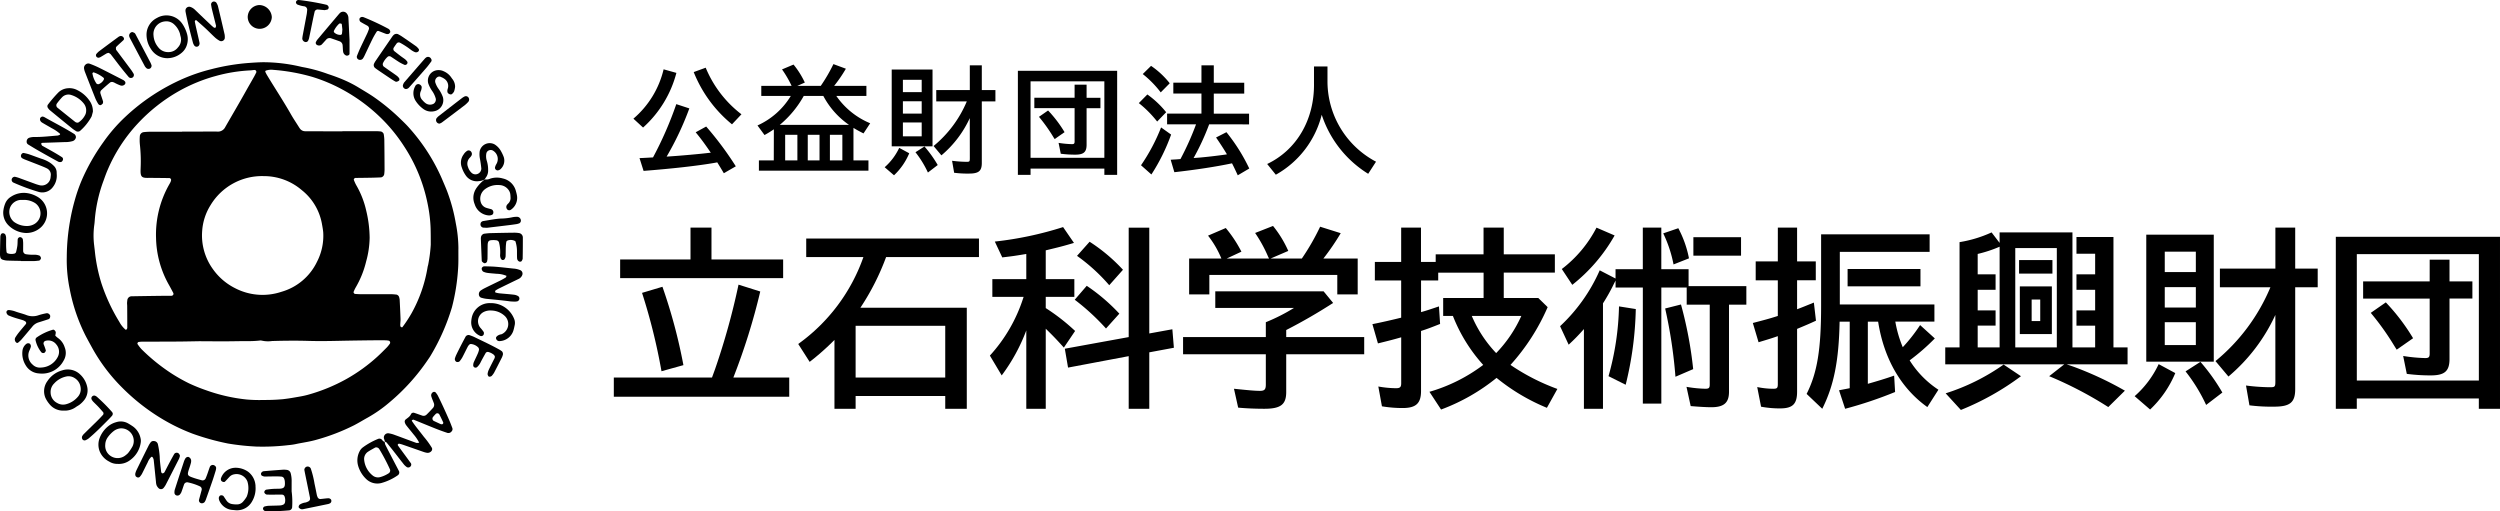 <svg xmlns="http://www.w3.org/2000/svg" width="391.112" height="80" viewBox="0 0 391.112 80"><g transform="translate(-1113.627 355.787)"><g transform="translate(1113.627 -355.787)"><path d="M1130.991-309.138a33.251,33.251,0,0,1,.508-5.607,31.46,31.46,0,0,1,.733-3.23,25.742,25.742,0,0,1,1.083-3.126,32.012,32.012,0,0,1,3.407-6.006,25.325,25.325,0,0,1,3.393-3.918,31.851,31.851,0,0,1,9.095-6.005,27.8,27.8,0,0,1,4.362-1.474,33.507,33.507,0,0,1,5.813-.977c.767-.058,1.53-.107,2.3-.122a25.885,25.885,0,0,1,5.708.651c.188.039.374.093.563.122a23.9,23.9,0,0,1,3.878,1.064c.912.3,1.812.627,2.688,1.017a17.746,17.746,0,0,1,2.044,1.059c.9.552,1.817,1.071,2.681,1.686a32.98,32.98,0,0,1,3.878,3.214c.517.5,1.044,1,1.512,1.545a29.67,29.67,0,0,1,5.034,7.852c.278.664.574,1.322.832,1.995a26.967,26.967,0,0,1,1.351,5,20.566,20.566,0,0,1,.406,3.862c-.016,1.106.031,2.216-.054,3.316a31.755,31.755,0,0,1-.958,5.962,33.08,33.08,0,0,1-3.3,7.5c-.141.251-.313.485-.473.723a32.2,32.2,0,0,1-5.967,6.618,21.19,21.19,0,0,1-3.416,2.4c-.714.394-1.407.823-2.132,1.2a31.912,31.912,0,0,1-5.907,2.276c-.965.281-1.971.425-2.961.618a9.792,9.792,0,0,1-1.419.225,34.326,34.326,0,0,1-5.032.224,37.927,37.927,0,0,1-4.434-.477,38.729,38.729,0,0,1-5.544-1.544,29.621,29.621,0,0,1-4.911-2.4,31.962,31.962,0,0,1-6.2-4.907,27.494,27.494,0,0,1-4.505-5.963c-.369-.673-.743-1.345-1.1-2.028a27.557,27.557,0,0,1-2.5-7.341A22.337,22.337,0,0,1,1130.991-309.138Zm18.039-19.585v-.029h2.885c.865,0,1.732-.025,2.6,0a1.271,1.271,0,0,0,1.277-.723c1.1-1.913,2.225-3.819,3.3-5.748.4-.714.811-1.419,1.212-2.131.118-.209.221-.426.331-.639a.3.3,0,0,0-.263-.4c-.238.019-.476.06-.714.07a24.42,24.42,0,0,0-5.392.884,25.341,25.341,0,0,0-5.716,2.345,26.749,26.749,0,0,0-6.529,5.166,24.918,24.918,0,0,0-4.605,7.1c-.251.571-.46,1.162-.669,1.75a22.875,22.875,0,0,0-1.364,6.015c-.023.336-.046.673-.1,1a12.26,12.26,0,0,0,0,3.162c.03.287.071.573.1.86a25.488,25.488,0,0,0,1.043,5.069,28.528,28.528,0,0,0,2.794,6,4.089,4.089,0,0,0,.974,1.216.137.137,0,0,0,.131-.025.483.483,0,0,0,.132-.245c0-1.153-.005-2.306-.014-3.458,0-.144-.023-.288-.021-.431s.022-.287.039-.431a.677.677,0,0,1,.66-.639q2.451-.044,4.9-.074c.432-.006.865,0,1.3,0,.286,0,.444-.236.322-.47-.224-.425-.447-.851-.685-1.268a15.488,15.488,0,0,1-2-7.29,15.844,15.844,0,0,1,2.081-8.427c.07-.126.144-.25.2-.381a2.023,2.023,0,0,0,.077-.277.312.312,0,0,0-.232-.305c-1.153-.011-2.306-.035-3.458-.028-.874,0-1.09-.18-1.091-1.1,0-.192.017-.384.018-.577a23.768,23.768,0,0,0-.13-3.6,7.443,7.443,0,0,1,0-1.295.7.7,0,0,1,.561-.582,9.194,9.194,0,0,1,1-.067C1145.665-328.727,1147.348-328.724,1149.03-328.724Zm25.086-.068v-.017q2.737,0,5.474,0a5.334,5.334,0,0,1,.571.046.672.672,0,0,1,.408.373,6.66,6.66,0,0,1,.1.856q.032,2.38.038,4.759a6.263,6.263,0,0,1-.058.717.631.631,0,0,1-.488.47q-.791.039-1.583.054c-.816.016-1.631.022-2.448.033-.112,0-.269.21-.23.3a6.585,6.585,0,0,0,.351.787,14.054,14.054,0,0,1,1.58,4.006,18.7,18.7,0,0,1,.543,4.279,14.522,14.522,0,0,1-.547,3.693,15.017,15.017,0,0,1-1.667,4.124,5.246,5.246,0,0,0-.3.652c-.038.087.12.3.224.307.287.016.574.039.86.04,1.586,0,3.173,0,4.759,0,.287,0,.574.034.86.06a.59.59,0,0,1,.412.361,2.36,2.36,0,0,1,.094.419q.079,1.512.139,3.024c.009.239-.025.479-.034.719a1.674,1.674,0,0,0,.007.429c.016.07.124.125.2.171a.135.135,0,0,0,.122-.029,20.313,20.313,0,0,0,1.42-2.16,22.06,22.06,0,0,0,2.508-7.17c.022-.19.1-.373.125-.563a23.264,23.264,0,0,0,.379-3c0-.866,0-1.732-.024-2.6a22.708,22.708,0,0,0-.448-3.716,25.414,25.414,0,0,0-3.743-9.144,25.453,25.453,0,0,0-3.344-4.143,27.006,27.006,0,0,0-6.213-4.647,25.589,25.589,0,0,0-4.772-2.012,29.915,29.915,0,0,0-6.087-1.094,2.571,2.571,0,0,0-1.135.108.16.16,0,0,0-.105.229,5.439,5.439,0,0,0,.265.506c1.241,2.057,2.568,4.062,3.756,6.152.38.667.814,1.3,1.224,1.956a2.481,2.481,0,0,0,.162.238.99.99,0,0,0,.728.41c.144.008.289.008.432.008Zm-12.309,7.006a9.394,9.394,0,0,0-8.314,4.529,8.679,8.679,0,0,0-1.321,4.068,8.99,8.99,0,0,0,1.689,5.964,9.412,9.412,0,0,0,3.451,2.965,9.321,9.321,0,0,0,7.265.572,8.863,8.863,0,0,0,5.559-4.69,8.871,8.871,0,0,0,.977-4.592c-.039-.476-.133-.95-.217-1.422a8.677,8.677,0,0,0-3.128-5.193A9.1,9.1,0,0,0,1161.807-321.785Zm-9.781,25.839v-.014c-1.2.02-2.4.049-3.6.058-1.921.013-3.843.013-5.764.022-.142,0-.283.031-.426.042-.118.009-.244.236-.174.33a6.262,6.262,0,0,0,.611.79,29.309,29.309,0,0,0,4.817,3.879,26.985,26.985,0,0,0,2.632,1.479,27.354,27.354,0,0,0,2.668,1.076,26.9,26.9,0,0,0,6.294,1.442,22.086,22.086,0,0,0,2.727.078,30.079,30.079,0,0,0,3.018-.124c.571-.068,1.141-.15,1.707-.25.708-.124,1.424-.23,2.115-.42a27.344,27.344,0,0,0,6.115-2.5,26.363,26.363,0,0,0,4.781-3.449c.535-.482,1.04-1,1.547-1.509a5.454,5.454,0,0,0,.448-.562.322.322,0,0,0-.172-.463c-.143-.019-.285-.047-.428-.052-.963-.039-6,.047-7.337.077-1.583.035-3.169.06-4.752.013-1.921-.057-3.839-.041-5.759.019a4.347,4.347,0,0,1-1.572-.06,1.055,1.055,0,0,0-.428-.007c-1.195.13-2.4.07-3.593.094C1155.677-295.919,1153.851-295.947,1152.026-295.947Z" transform="translate(-1120.545 349.337)"/><path d="M1213.67-245.988c-.058-.182-.107-.367-.175-.545a.667.667,0,0,1,.72-.827,4.644,4.644,0,0,1,.969.26c1.129.409,2.25.839,3.38,1.245a1.229,1.229,0,0,0,.445-.038,6.922,6.922,0,0,0-.916-1.334c-.356-.454-.734-.891-1.086-1.348a1.385,1.385,0,0,1-.256-.507.472.472,0,0,1,.094-.4c.32-.276.709-.462.889-.9a.427.427,0,0,1,.509-.174c.41.135.815.286,1.224.424a.652.652,0,0,0,.675-.133c.349-.33.673-.686,1-1.039a.736.736,0,0,0,.147-.8c-.134-.359-.3-.71-.4-1.078a.579.579,0,0,1,.281-.615.348.348,0,0,1,.394.031,3.052,3.052,0,0,1,.335.461q.453.9.875,1.819.483,1.047.942,2.1c.172.4.325.8.475,1.2a.516.516,0,0,1-.12.535.614.614,0,0,1-.643.233q-.955-.314-1.891-.687c-1.116-.443-2.224-.907-3.338-1.354a.258.258,0,0,0-.358.135c.567.871,1.262,1.669,1.895,2.514a12.813,12.813,0,0,1,1.267,1.748.489.489,0,0,1-.12.523.757.757,0,0,1-.652.232,2.95,2.95,0,0,1-.557-.143c-1.088-.376-2.175-.76-3.264-1.137a5.17,5.17,0,0,0-.552-.148c-.037-.008-.089.028-.128.052a.16.16,0,0,0-.043.238c.188.278.391.545.589.815.482.658.968,1.315,1.446,1.977a.436.436,0,0,1-.115.518.45.45,0,0,1-.529.072,2.625,2.625,0,0,1-.429-.375c-.569-.714-1.122-1.442-1.685-2.161-.326-.416-.66-.826-.993-1.236a.476.476,0,0,0-.354-.213Zm8.634-2.835,0-.008a.383.383,0,0,0,.129.055c.086,0,.2.013.252-.032a.27.27,0,0,0,.087-.236c-.194-.431-.4-.856-.619-1.275a.362.362,0,0,0-.6-.022,5.492,5.492,0,0,0-.378.422.415.415,0,0,0,.094.614C1221.615-249.14,1221.96-248.984,1222.3-248.823Z" transform="translate(-1153.425 315.146)"/><path d="M1242.538-285.006a4.1,4.1,0,0,0-1.538-.327c-.478-.044-.957-.075-1.433-.138a2.274,2.274,0,0,1-.685-.2.609.609,0,0,1-.221-.337.343.343,0,0,1,.12-.382.432.432,0,0,1,.25-.114c.623.015,1.247.024,1.868.075.909.076,1.814.187,2.722.278a3.376,3.376,0,0,1,1.113.272.6.6,0,0,1,.256.743,1.116,1.116,0,0,1-.577.61q-1.491.72-2.977,1.449a5.435,5.435,0,0,0-.625.354c-.052.034-.06.151-.064.232,0,.032.055.089.1.1a4.075,4.075,0,0,0,.559.112c.764.076,1.531.128,2.294.218a1.662,1.662,0,0,1,.668.234.456.456,0,0,1,.15.515.491.491,0,0,1-.287.284,2.029,2.029,0,0,1-.284.041,6.992,6.992,0,0,1-.863-.032c-1.236-.173-2.479-.269-3.719-.4a4.356,4.356,0,0,1-.7-.147.538.538,0,0,1-.424-.345.707.707,0,0,1,.215-.778,5.26,5.26,0,0,1,.613-.372c.816-.407,1.639-.8,2.455-1.2.3-.149.592-.313.878-.488C1242.458-284.795,1242.482-284.9,1242.538-285.006Z" transform="translate(-1163.286 328.167)"/><path d="M1155.792-238.824a.564.564,0,0,1,0,.143,2.265,2.265,0,0,1-.133.407q-1.04,2.05-2.093,4.095a3.444,3.444,0,0,1-.325.47.528.528,0,0,1-.764.043,1.442,1.442,0,0,1-.326-.459,2.076,2.076,0,0,1-.1-.563c-.119-1.144-.23-2.29-.355-3.433a1.022,1.022,0,0,0-.16-.379.151.151,0,0,0-.248-.037,2.456,2.456,0,0,0-.534.835c-.307.6-.594,1.2-.9,1.8a3.234,3.234,0,0,1-.337.457.379.379,0,0,1-.4.07c-.128-.067-.256-.138-.282-.3a.714.714,0,0,1-.017-.281,2.781,2.781,0,0,1,.187-.54q.947-1.938,1.909-3.867a3.394,3.394,0,0,1,.309-.483.53.53,0,0,1,.5-.206.653.653,0,0,1,.63.49,12.532,12.532,0,0,1,.289,1.986c.018.763.139,1.524.217,2.286.019.185.13.309.239.293a.417.417,0,0,0,.324-.241c.243-.467.481-.937.728-1.4s.5-.928.76-1.384a.47.47,0,0,1,.74-.043A1.3,1.3,0,0,1,1155.792-238.824Z" transform="translate(-1127.653 310.05)"/><path d="M1210.88-241.19a1.412,1.412,0,0,0,.062.411c.271.558.56,1.108.847,1.659.44.847.885,1.692,1.324,2.541a.527.527,0,0,1-.188.634,8.438,8.438,0,0,1-2.579,1.214,2.508,2.508,0,0,1-2.386-.642,4.642,4.642,0,0,1-1.247-2.06,3.063,3.063,0,0,1,.215-2.227,1.7,1.7,0,0,1,.542-.658,10.933,10.933,0,0,1,2.372-1.318.534.534,0,0,1,.636.18.758.758,0,0,0,.455.316Zm-3.226,2.786a3.57,3.57,0,0,0,1.411,2.554,1.316,1.316,0,0,0,1.1.193,4.664,4.664,0,0,0,1.309-.585.511.511,0,0,0,.224-.618,29.947,29.947,0,0,0-1.677-3.182,1,1,0,0,0-.09-.112.566.566,0,0,0-.529-.138c-.375.211-.756.414-1.116.649A1.353,1.353,0,0,0,1207.654-238.4Z" transform="translate(-1150.687 310.298)"/><path d="M1124.591-269.091a3.149,3.149,0,0,0,.4.36,2.812,2.812,0,0,1,1.078,1.484,2.313,2.313,0,0,1-.176,2.075,3.818,3.818,0,0,1-3.843,2,2.585,2.585,0,0,1-2.107-1.31,3.483,3.483,0,0,1-.49-2.2,1.577,1.577,0,0,1,.6-1.106.5.5,0,0,1,.535-.049.519.519,0,0,1,.175.514,4.1,4.1,0,0,1-.2.536,1.853,1.853,0,0,0,.478,2.228,1.586,1.586,0,0,0,1.318.467,3.054,3.054,0,0,0,2.646-1.711,1.735,1.735,0,0,0-.244-1.892,1.565,1.565,0,0,0-1.667-.583.425.425,0,0,0-.322.542,9.706,9.706,0,0,1,.338.944c.025.1-.085.267-.176.364a.418.418,0,0,1-.523-.054,4.61,4.61,0,0,1-.913-1.926.458.458,0,0,1,.155-.374,8.657,8.657,0,0,1,2.576-1.232c.174-.055.464.252.438.459C1124.659-269.409,1124.624-269.269,1124.591-269.091Z" transform="translate(-1115.944 321.594)"/><path d="M1166.664-351.585c-.215-.863-.44-1.746-.656-2.632-.057-.233-.091-.471-.128-.708a.479.479,0,0,1,.3-.443.51.51,0,0,1,.515.142,2.3,2.3,0,0,1,.252.515q.542,2.241,1.055,4.489a2.494,2.494,0,0,1,.024.573.565.565,0,0,1-.763.426,3.867,3.867,0,0,1-.709-.486c-.5-.453-.965-.938-1.458-1.4s-1-.9-1.506-1.342c-.03-.026-.117-.037-.136-.016-.053.057-.128.142-.117.2.068.378.153.752.238,1.127.169.75.351,1.5.506,2.25a.623.623,0,0,1-.11.4.447.447,0,0,1-.729-.034,1.8,1.8,0,0,1-.187-.385c-.424-1.627-.857-3.252-1.17-4.905-.009-.047,0-.1-.009-.144a.586.586,0,0,1,.773-.585,1.908,1.908,0,0,1,.723.455q1.193,1.152,2.4,2.29a6.21,6.21,0,0,0,.54.476.282.282,0,0,0,.261.016C1166.632-351.346,1166.632-351.471,1166.664-351.585Z" transform="translate(-1132.86 355.628)"/><path d="M1122.964-325.467a1.112,1.112,0,0,1,.313.058c1.537.879,3.123,1.67,4.627,2.606a.639.639,0,0,1,.367.571.739.739,0,0,1-.523.61,4.3,4.3,0,0,1-1.278.152c-1.147.043-2.3.08-3.444.118-.119,0-.193.062-.174.18a.652.652,0,0,0,.114.238.326.326,0,0,0,.118.081c.584.326,1.172.647,1.752.981.414.238.823.485,1.222.744a.371.371,0,0,1,.194.36c-.022.183-.172.4-.337.416a.75.75,0,0,1-.407-.05q-1.513-.826-3.01-1.679c-.582-.331-1.155-.681-1.725-1.032a.5.5,0,0,1-.206-.5.6.6,0,0,1,.41-.541,2.7,2.7,0,0,1,.845-.114c1.2.013,2.386-.132,3.577-.224a1.1,1.1,0,0,0,.37-.141.141.141,0,0,0,.015-.134,6.24,6.24,0,0,0-1.3-.881c-.495-.292-1-.567-1.491-.864a.761.761,0,0,1-.293-.3.552.552,0,0,1-.023-.407C1122.721-325.333,1122.875-325.4,1122.964-325.467Z" transform="translate(-1116.392 343.7)"/><path d="M1133.083-329.166c-.03.112-.1.387-.176.661a.771.771,0,0,1-.054.133,8.2,8.2,0,0,1-1.8,2.226.581.581,0,0,1-.547.05,6.16,6.16,0,0,1-.6-.4q-1.79-1.449-3.567-2.915a1.713,1.713,0,0,1-.348-.446.524.524,0,0,1-.012-.275.242.242,0,0,1,.058-.129,19.567,19.567,0,0,1,1.688-1.96,2.4,2.4,0,0,1,1.424-.615,2.633,2.633,0,0,1,1.53.311,4.949,4.949,0,0,1,1.836,1.583A2.831,2.831,0,0,1,1133.083-329.166Zm-1.057-.068a1.7,1.7,0,0,0-.336-1.17,3.975,3.975,0,0,0-1.961-1.364,1.378,1.378,0,0,0-1.457.333,10.475,10.475,0,0,0-.817.985.484.484,0,0,0,.069.646q1.388,1.121,2.785,2.231a.576.576,0,0,0,.26.109.428.428,0,0,0,.269-.029,3.04,3.04,0,0,0,1.09-1.286A1.481,1.481,0,0,0,1132.026-329.234Z" transform="translate(-1118.549 346.642)"/><path d="M1117.99-299.34a4.11,4.11,0,0,1-2.737-1.236,2.769,2.769,0,0,1-.747-2.382,4.392,4.392,0,0,1,.263-.968,2.178,2.178,0,0,1,.909-1.082,3.621,3.621,0,0,1,2.6-.558,4.531,4.531,0,0,1,1.6.594,2.978,2.978,0,0,1,.538,4.7A3.354,3.354,0,0,1,1117.99-299.34Zm-.446-5.169c-.12,0-.264-.009-.406,0a1.907,1.907,0,0,0-1.613,1.233,2.015,2.015,0,0,0,.624,2.195,3.4,3.4,0,0,0,2.292.636,2.288,2.288,0,0,0,.941-.319,1.942,1.942,0,0,0,.087-3.245A3.217,3.217,0,0,0,1117.544-304.509Z" transform="translate(-1113.964 335.789)"/><path d="M1128.156-253.226a2.708,2.708,0,0,1-2.257-1.057,4.27,4.27,0,0,1-.61-.968,2.676,2.676,0,0,1,.331-2.6,4.051,4.051,0,0,1,2.283-1.662,2.787,2.787,0,0,1,2.82.62,3.7,3.7,0,0,1,1.147,2.116,2.464,2.464,0,0,1-.589,2.01,3.916,3.916,0,0,1-.62.6c-.185.15-.41.25-.6.393A2.963,2.963,0,0,1,1128.156-253.226Zm-2.041-2.8a1.856,1.856,0,0,0,1.031,1.611,1.787,1.787,0,0,0,1.385.191,3.606,3.606,0,0,0,1.805-1.116,1.8,1.8,0,0,0,.456-1.6,1.953,1.953,0,0,0-.933-1.383,1.719,1.719,0,0,0-1.234-.251,3.554,3.554,0,0,0-1.964,1.111A1.863,1.863,0,0,0,1126.115-256.031Z" transform="translate(-1118.196 317.463)"/><path d="M1142.243-239.5a2.378,2.378,0,0,1-1.333-.367,3.082,3.082,0,0,1-1.509-1.671,2.911,2.911,0,0,1,.012-1.978,4.321,4.321,0,0,1,1.327-1.855,3.369,3.369,0,0,1,1.272-.654,2.323,2.323,0,0,1,1.814.163,9.372,9.372,0,0,1,.851.535,3.026,3.026,0,0,1,1.14,1.784,1.744,1.744,0,0,1,.035.714,4.079,4.079,0,0,1-1.678,2.75A2.857,2.857,0,0,1,1142.243-239.5Zm-1.946-2.949a1.9,1.9,0,0,0,.341,1.22,1.966,1.966,0,0,0,2.916.318,1.854,1.854,0,0,0,.409-.4,7.535,7.535,0,0,0,.622-.96,1.971,1.971,0,0,0-1.841-2.79,2.077,2.077,0,0,0-1.064.382,4.6,4.6,0,0,0-.992,1.026A2.085,2.085,0,0,0,1140.3-242.449Z" transform="translate(-1123.835 312.073)"/><path d="M1151.749-348.93a2.932,2.932,0,0,1,1.491-2.384c.082-.049.169-.089.251-.137a2.989,2.989,0,0,1,3.816.924,5.362,5.362,0,0,1,.821,1.812,2.952,2.952,0,0,1-.068,1.555,2.56,2.56,0,0,1-.879,1.278,3.427,3.427,0,0,1-2.251.788,3.013,3.013,0,0,1-2.5-1.453A4.024,4.024,0,0,1,1151.749-348.93Zm3.43,2.886a1.833,1.833,0,0,0,1.482-.732,1.773,1.773,0,0,0,.416-1.726c-.06-.18-.074-.377-.142-.553a3.19,3.19,0,0,0-.847-1.307,1.768,1.768,0,0,0-1.447-.486,1.976,1.976,0,0,0-1.8,2.191,3.17,3.17,0,0,0,.723,1.835A1.92,1.92,0,0,0,1155.179-346.045Z" transform="translate(-1128.824 354.196)"/><path d="M1237.323-312.919a2.167,2.167,0,0,1-.953.3,2.111,2.111,0,0,1-2.116-.95,4.523,4.523,0,0,1-.568-1.159,2.142,2.142,0,0,1,.269-2.053,1.728,1.728,0,0,1,.6-.6.479.479,0,0,1,.61.21.545.545,0,0,1,.032.547,1.688,1.688,0,0,1-.261.34,1.325,1.325,0,0,0-.286,1.467,2.016,2.016,0,0,0,.512.859.891.891,0,0,0,.927.236.919.919,0,0,0,.641-.865c-.053-.525-.127-1.049-.224-1.567a3.539,3.539,0,0,1-.03-1.146,1.6,1.6,0,0,1,2.359-1.047,2.939,2.939,0,0,1,.9.918,6.522,6.522,0,0,1,.5,1.037,1.8,1.8,0,0,1-.562,1.952.775.775,0,0,1-.256.123.4.4,0,0,1-.4-.078.386.386,0,0,1-.143-.384,1.749,1.749,0,0,1,.217-.519,1.521,1.521,0,0,0-.462-2.04.7.7,0,0,0-.683-.1.654.654,0,0,0-.438.527,2.366,2.366,0,0,0,.086,1.139,4.751,4.751,0,0,1,.2,1.422,1.823,1.823,0,0,1-.382,1.21,2,2,0,0,0-.142.25Z" transform="translate(-1161.429 340.953)"/><path d="M1244.121-293.913a1.4,1.4,0,0,0-1.239-.1.309.309,0,0,0-.181.209,7.331,7.331,0,0,0-.081.858c-.017.48-.006.961-.031,1.441a1.117,1.117,0,0,1-.151.391.353.353,0,0,1-.373.132.539.539,0,0,1-.2-.17,1.248,1.248,0,0,1-.126-.7,6.024,6.024,0,0,0-.177-1.858.488.488,0,0,0-.407-.347c-.143-.013-.286-.034-.43-.033-.752,0-.933.083-.945.9-.01.673-.009,1.346-.022,2.019a2.752,2.752,0,0,1-.066.422.408.408,0,0,1-.45.272,1.14,1.14,0,0,1-.328-.248.2.2,0,0,1-.055-.131q-.074-1.727-.141-3.455a1.924,1.924,0,0,1,.027-.287.674.674,0,0,1,.477-.488c.333-.04.667-.084,1-.092q1.873-.048,3.745-.07a4.844,4.844,0,0,1,.715.057.708.708,0,0,1,.607.7q.005,1.658-.027,3.316a.9.9,0,0,1-.177.378c-.055.094-.289.11-.384.052a.582.582,0,0,1-.31-.456c-.025-.335-.017-.672-.021-1.008A5.089,5.089,0,0,0,1244.121-293.913Z" transform="translate(-1163.492 331.651)"/><path d="M1238.211-265.306a1.11,1.11,0,0,0-.161-.232,2.253,2.253,0,0,0-.892-.446.4.4,0,0,0-.376.155c-.257.459-.516.917-.758,1.384a2.484,2.484,0,0,1-.574.817.373.373,0,0,1-.4.075.354.354,0,0,1-.224-.331,1.5,1.5,0,0,1,.063-.42c.189-.44.407-.868.6-1.307a3.1,3.1,0,0,0,.235-.672.505.505,0,0,0-.109-.4,1.861,1.861,0,0,0-1.144-.542.365.365,0,0,0-.256.1,1.322,1.322,0,0,0-.255.343c-.286.554-.554,1.118-.847,1.669a4.753,4.753,0,0,1-.408.588.5.5,0,0,1-.533.079.506.506,0,0,1-.217-.492,4.161,4.161,0,0,1,.194-.536c.228-.476.465-.947.705-1.417s.488-.935.737-1.4a.552.552,0,0,1,.715-.3c.225.085.454.161.669.266,1.336.651,2.688,1.272,3.983,2,.125.07.241.156.359.239a.623.623,0,0,1,.153.529,2.727,2.727,0,0,1-.139.407c-.41.814-.823,1.627-1.247,2.434a3.161,3.161,0,0,1-.343.459c-.1.129-.437.2-.511.1a.639.639,0,0,1-.155-.383,2.244,2.244,0,0,1,.2-.682c.288-.607.6-1.2.9-1.8A.9.9,0,0,0,1238.211-265.306Z" transform="translate(-1160.794 321.042)"/><path d="M1227.694-334.927a3.668,3.668,0,0,1-.152.7,1.214,1.214,0,0,1-.359.432c-.189.156-.639-.072-.684-.319a1.092,1.092,0,0,1,.058-.561,1.343,1.343,0,0,0-.54-1.515,2.172,2.172,0,0,0-.5-.268.55.55,0,0,0-.666.063.751.751,0,0,0-.254.775,3.609,3.609,0,0,0,.517,1.02,5.254,5.254,0,0,1,.668,1.268,1.761,1.761,0,0,1-1.432,2.23,2.079,2.079,0,0,1-1.632-.375,4.682,4.682,0,0,1-1.183-1.24,2.23,2.23,0,0,1-.075-2.322.534.534,0,0,1,.443-.324c.272-.017.6.267.565.524a1.8,1.8,0,0,1-.125.551,1.262,1.262,0,0,0,.26,1.459,2.816,2.816,0,0,0,.524.488,1.17,1.17,0,0,0,1.227.04.8.8,0,0,0,.327-.749,3.817,3.817,0,0,0-.53-1.173,4.9,4.9,0,0,1-.661-1.269,1.647,1.647,0,0,1,1.03-1.962,1.843,1.843,0,0,1,1.4.089,2.734,2.734,0,0,1,1.2,1,2.752,2.752,0,0,0,.17.232A1.937,1.937,0,0,1,1227.694-334.927Z" transform="translate(-1156.497 348.519)"/><path d="M1213.213-343.474a.412.412,0,0,0-.135.048,3.072,3.072,0,0,0-.773,1.026.5.5,0,0,0,.105.529c.349.253.7.5,1.056.746s.711.49,1.057.747a2.15,2.15,0,0,1,.29.316c.07.079.091.334,0,.4a.959.959,0,0,1-.373.176.428.428,0,0,1-.272-.072c-.248-.144-.492-.3-.732-.458q-.957-.64-1.908-1.289-.237-.162-.465-.339a.576.576,0,0,1-.167-.649,3.575,3.575,0,0,1,.205-.379q1.339-1.963,2.686-3.92a2.441,2.441,0,0,1,.191-.215.661.661,0,0,1,.667-.129c.21.115.422.23.619.365.754.513,1.506,1.028,2.25,1.556a2.549,2.549,0,0,1,.388.415.317.317,0,0,1-.076.384.515.515,0,0,1-.538.09,2.891,2.891,0,0,1-.618-.357,12.351,12.351,0,0,0-1.688-1.1.42.42,0,0,0-.52.085q-.255.344-.486.7a.432.432,0,0,0,.1.521c.339.268.677.535,1.021.795.23.174.474.328.7.506a2.369,2.369,0,0,1,.287.316.325.325,0,0,1-.02.394.384.384,0,0,1-.378.144,7.9,7.9,0,0,1-.765-.383c-.489-.3-.961-.636-1.447-.945A.7.7,0,0,0,1213.213-343.474Z" transform="translate(-1152.389 352.274)"/><path d="M1161.625-236.3a1.343,1.343,0,0,1-.034.3c-.072.278-.158.553-.251.825-.392,1.153-.332,1.183.728,1.548.408.14.827.248,1.243.363a.514.514,0,0,0,.583-.307c.094-.22.18-.443.261-.667.129-.361.242-.729.378-1.087a.5.5,0,0,1,.829-.194.4.4,0,0,1,.168.372,1.86,1.86,0,0,1-.082.419c-.155.5-.309,1.01-.481,1.509q-.491,1.429-1,2.851a1.8,1.8,0,0,1-.243.51.614.614,0,0,1-.366.187.457.457,0,0,1-.508-.533c.133-.51.278-1.017.412-1.527a.5.5,0,0,0-.278-.592,8.643,8.643,0,0,0-1.91-.626.514.514,0,0,0-.562.343c-.145.407-.275.82-.429,1.223a1.626,1.626,0,0,1-.237.356.524.524,0,0,1-.524.127.452.452,0,0,1-.312-.433,1.734,1.734,0,0,1,.04-.428q.726-2.261,1.47-4.517a3.21,3.21,0,0,1,.187-.388.509.509,0,0,1,.469-.262A.647.647,0,0,1,1161.625-236.3Z" transform="translate(-1131.719 308.407)"/><path d="M1186.315-230.21a12.6,12.6,0,0,1,.082,2.489.531.531,0,0,1-.448.486,33.53,33.53,0,0,1-3.595.152.883.883,0,0,1-.274-.074.442.442,0,0,1-.244-.331.4.4,0,0,1,.212-.339,3.661,3.661,0,0,1,.558-.112c.624-.029,1.248-.029,1.872-.061a1.4,1.4,0,0,0,.551-.138.527.527,0,0,0,.245-.318,1.721,1.721,0,0,0-.078-.991.447.447,0,0,0-.318-.242c-.476-.025-.954,0-1.432,0-.335,0-.669,0-1-.007a.537.537,0,0,1-.41-.358.451.451,0,0,1,.314-.419c.332-.044.664-.091,1-.115s.67-.02,1.005-.029c.793-.023.963-.248.9-1.1a1.47,1.47,0,0,0-.089-.417.515.515,0,0,0-.4-.373,9.426,9.426,0,0,0-1-.038c-.576,0-1.151.025-1.726.017a1.158,1.158,0,0,1-.4-.143.37.37,0,0,1-.1-.378.59.59,0,0,1,.169-.212.559.559,0,0,1,.263-.1c1-.084,2.009-.164,3.014-.235a3.412,3.412,0,0,1,.574.031.715.715,0,0,1,.61.528,4.653,4.653,0,0,1,.148,1.284C1186.319-231.174,1186.315-230.6,1186.315-230.21Z" transform="translate(-1140.692 307.075)"/><path d="M1239.326-276.931a3.893,3.893,0,0,1,3.639,2.551,1.623,1.623,0,0,1,.064.85c-.051.234-.094.471-.161.7a2.359,2.359,0,0,1-2.285,1.844.78.78,0,0,1-.139-.028.522.522,0,0,1-.346-.414c-.027-.171.092-.262.191-.363a1.352,1.352,0,0,1,.656-.265,1.737,1.737,0,0,0,.535-2.854,3.185,3.185,0,0,0-2.081-.863,2.347,2.347,0,0,0-1.253.241,1.617,1.617,0,0,0-.5,2.454,5.836,5.836,0,0,1,.531.674.592.592,0,0,1-.02.411.423.423,0,0,1-.481.209,2.277,2.277,0,0,1-1.444-2.4,4.061,4.061,0,0,1,.061-.428,2.857,2.857,0,0,1,2.746-2.32C1239.134-276.935,1239.23-276.931,1239.326-276.931Z" transform="translate(-1162.498 324.352)"/><path d="M1238.567-309.306a1.358,1.358,0,0,0,.839-.112,3.345,3.345,0,0,1,1.986-.026,2.7,2.7,0,0,1,2.049,2.013,5.719,5.719,0,0,1,.138.559,2.237,2.237,0,0,1-.887,2.284.474.474,0,0,1-.532.058.56.56,0,0,1-.138-.762,1.219,1.219,0,0,1,.187-.217,1.179,1.179,0,0,0,.375-1.042,3.052,3.052,0,0,0-.054-.571,1.549,1.549,0,0,0-.237-.514,1.822,1.822,0,0,0-1.469-.779,3.253,3.253,0,0,0-2.286.69,1.85,1.85,0,0,0-.572,2.08,1.316,1.316,0,0,0,.8.782c.271.094.554.153.829.234a.518.518,0,0,1,.3.585.372.372,0,0,1-.26.309,1.076,1.076,0,0,1-.422.072,2.481,2.481,0,0,1-2.231-1.76,2.584,2.584,0,0,1-.022-1.964,2.78,2.78,0,0,1,.344-.626,5.7,5.7,0,0,1,1.309-1.321Z" transform="translate(-1162.72 337.367)"/><path d="M1176.287-231.248a3.993,3.993,0,0,1-.566,2.47,2.662,2.662,0,0,1-2.392,1.329c-.191,0-.381-.032-.573-.043a2.437,2.437,0,0,1-2.067-1.345,1.159,1.159,0,0,1-.141-.546.568.568,0,0,1,.191-.358.508.508,0,0,1,.535.064c.163.233.313.476.477.709a1.284,1.284,0,0,0,.819.539,3.829,3.829,0,0,0,.854.063,1.206,1.206,0,0,0,.894-.4,5.128,5.128,0,0,0,.593-.8,3.529,3.529,0,0,0,.116-2.38,1.83,1.83,0,0,0-2.1-1.12,1.315,1.315,0,0,0-.735.419c-.229.241-.446.493-.683.725-.138.136-.532,0-.6-.2a.546.546,0,0,1-.035-.275,2.408,2.408,0,0,1,2.243-1.7,3.427,3.427,0,0,1,2.026.627,2.948,2.948,0,0,1,1.141,2.079C1176.306-231.253,1176.287-231.107,1176.287-231.248Z" transform="translate(-1136.319 307.276)"/><path d="M1201.05-348.349c0,.85.006,1.521,0,2.192,0,.211-.351.363-.56.26a.765.765,0,0,1-.434-.542c-.061-.327-.045-.667-.083-1a.721.721,0,0,0-.467-.666c-.452-.161-.9-.322-1.358-.476a.692.692,0,0,0-.772.239c-.227.247-.446.5-.68.742a.644.644,0,0,1-.8.02.364.364,0,0,1-.119-.381,2.261,2.261,0,0,1,.212-.374q1.711-2.039,3.433-4.071a2.1,2.1,0,0,1,.21-.2.722.722,0,0,1,.917.066,1.147,1.147,0,0,1,.328.775C1200.938-350.564,1201-349.366,1201.05-348.349Zm-1.12-1.627c-.028-.251-.055-.485-.078-.719-.011-.112-.062-.188-.165-.195-.087-.006-.21-.02-.259.028a3.658,3.658,0,0,0-.827,1.132.278.278,0,0,0,.064.249,1.379,1.379,0,0,0,1.024.366.265.265,0,0,0,.176-.177C1199.9-349.523,1199.911-349.758,1199.931-349.976Z" transform="translate(-1146.368 354.571)"/><path d="M1123.718-312.576a2.86,2.86,0,0,1-.613,1.927,2.041,2.041,0,0,1-2.165.77,31.479,31.479,0,0,1-4.033-1.488.471.471,0,0,1-.127-.729.511.511,0,0,1,.367-.169,4.778,4.778,0,0,1,.823.245c.81.292,1.615.593,2.424.887.179.065.364.119.548.169a1.383,1.383,0,0,0,1.8-1.156c.017-.094.02-.191.03-.286a1.089,1.089,0,0,0-.626-1.182c-.3-.151-.61-.273-.921-.4-.845-.334-1.693-.658-2.539-.991a4.035,4.035,0,0,1-.383-.189.427.427,0,0,1-.168-.5c.058-.193.261-.351.419-.315a7.983,7.983,0,0,1,.833.207c.678.232,1.344.5,2.025.724a5.3,5.3,0,0,1,1.291.616,3.824,3.824,0,0,1,.544.458,1.448,1.448,0,0,1,.455,1.023C1123.7-312.8,1123.714-312.661,1123.718-312.576Z" transform="translate(-1114.836 339.918)"/><path d="M1138.436-333.022a1.6,1.6,0,0,1-.289.251.327.327,0,0,1-.261-.028.529.529,0,0,1-.2-.2,6.518,6.518,0,0,1-.4-.763q-.825-2.065-1.627-4.138a2.6,2.6,0,0,1-.156-.547.691.691,0,0,1,.221-.648.629.629,0,0,1,.666-.14,15.432,15.432,0,0,1,1.448.617c1.284.639,2.557,1.3,3.833,1.954a1.4,1.4,0,0,1,.214.185.361.361,0,0,1-.043.506.642.642,0,0,1-.667.127,7.507,7.507,0,0,1-.785-.349,1.675,1.675,0,0,0-.39-.175.574.574,0,0,0-.408.054c-.48.391-.945.8-1.4,1.221a.509.509,0,0,0-.119.534c.123.411.273.814.4,1.226A.906.906,0,0,1,1138.436-333.022Zm.182-3.87c-.016-.044-.019-.1-.049-.13a4.794,4.794,0,0,0-1.576-.867c-.044-.015-.195.105-.189.147a3.923,3.923,0,0,0,.607,1.559.235.235,0,0,0,.1.1.451.451,0,0,0,.25.05,1.458,1.458,0,0,0,.826-.723A.5.5,0,0,0,1138.618-336.892Z" transform="translate(-1122.348 349.207)"/><path d="M1116.879-290.78c-.718-.016-1.436-.022-2.153-.054a2.617,2.617,0,0,1-.7-.14.527.527,0,0,1-.355-.415,2.118,2.118,0,0,1-.047-.426q.021-1.364.057-2.727a.854.854,0,0,1,.052-.281c.051-.13.112-.251.281-.278a.444.444,0,0,1,.469.241,1.641,1.641,0,0,1,.1.41c.011.431-.007.861,0,1.292.007.334.03.668.07,1a.3.3,0,0,0,.182.2,1.9,1.9,0,0,0,.992.047.383.383,0,0,0,.316-.26,9.367,9.367,0,0,0,.2-.978c.04-.331.032-.668.052-1a.409.409,0,0,1,.382-.351.5.5,0,0,1,.42.33,5.491,5.491,0,0,1,.053.568c.006.43-.01.861,0,1.29a.526.526,0,0,0,.438.489,7.534,7.534,0,0,0,1.429.079,2.1,2.1,0,0,1,.692.142c.1.042.178.211.223.337s-.155.425-.292.44c-.284.029-.569.069-.854.073-.67.01-1.339,0-2.009,0Z" transform="translate(-1113.627 331.596)"/><path d="M1193.093-229.257a1.362,1.362,0,0,0,0-.27c-.179-.894-.363-1.786-.545-2.679-.115-.562-.233-1.123-.339-1.687a.546.546,0,0,1,.414-.519.55.55,0,0,1,.59.3,14.781,14.781,0,0,1,.588,2.368c.136.608.248,1.221.375,1.832a2.1,2.1,0,0,0,.1.268.474.474,0,0,0,.434.312c.428-.04.854-.105,1.283-.125a.575.575,0,0,1,.367.174.429.429,0,0,1-.132.616,1.676,1.676,0,0,1-.264.107q-1.97.412-3.942.812a.606.606,0,0,1-.542-.118c-.069-.063-.176-.152-.168-.217a.608.608,0,0,1,.161-.369,2.175,2.175,0,0,1,.935-.341,2.021,2.021,0,0,0,.518-.224C1193-229.057,1193.033-229.166,1193.093-229.257Z" transform="translate(-1144.596 307.405)"/><path d="M1181.842-352.586a1.916,1.916,0,0,1-1.977,1.831,1.874,1.874,0,0,1-1.794-1.851,1.9,1.9,0,0,1,1.807-1.868A2,2,0,0,1,1181.842-352.586Z" transform="translate(-1139.317 355.263)"/><path d="M1211.682-348.994c-.058.067-.127.209-.237.254a.643.643,0,0,1-.421.006c-.408-.14-.8-.319-1.209-.461a.288.288,0,0,0-.251.106,12.654,12.654,0,0,0-.644,1.114c-.445.9-.867,1.818-1.3,2.727a3.649,3.649,0,0,1-.218.369.557.557,0,0,1-.641.18.475.475,0,0,1-.292-.579c.159-.4.32-.8.5-1.193.364-.784.746-1.56,1.114-2.342.1-.217.18-.445.263-.67a.482.482,0,0,0-.2-.5c-.206-.121-.42-.229-.628-.346-.167-.094-.332-.189-.494-.29a.516.516,0,0,1-.145-.52.466.466,0,0,1,.473-.241,1.3,1.3,0,0,1,.141.028,39.384,39.384,0,0,1,3.911,1.829A.572.572,0,0,1,1211.682-348.994Z" transform="translate(-1150.628 354.034)"/><path d="M1116.968-269.982a.461.461,0,0,1-.125-.057.63.63,0,0,1-.162-.776,7.79,7.79,0,0,1,.574-.819c.358-.448.737-.88,1.1-1.322a.3.3,0,0,0-.076-.377,2.269,2.269,0,0,0-.377-.2c-.409-.132-.828-.237-1.238-.37a10.367,10.367,0,0,1-1.073-.4.709.709,0,0,1-.256-.328.341.341,0,0,1,.063-.394.359.359,0,0,1,.249-.105,3.8,3.8,0,0,1,1.114.248c.54.194,1.105.32,1.639.527a2.709,2.709,0,0,0,1.96.024,10.566,10.566,0,0,1,1.25-.305.559.559,0,0,1,.537.394.674.674,0,0,1-.08.4.406.406,0,0,1-.229.161c-.5.166-1,.321-1.5.479a1.98,1.98,0,0,0-.948.62c-.585.7-1.166,1.4-1.76,2.088a4.8,4.8,0,0,1-.525.48C1117.073-269.991,1117.014-269.993,1116.968-269.982Z" transform="translate(-1114.294 323.634)"/><path d="M1195.111-354.2c-.443-.043-.776-.078-1.11-.105a.517.517,0,0,0-.448.3q-.146.629-.278,1.262c-.2.984-.4,1.971-.61,2.955a2.111,2.111,0,0,1-.153.393.429.429,0,0,1-.5.164.581.581,0,0,1-.4-.541c.015-.142.03-.284.056-.425.211-1.129.427-2.256.636-3.386.034-.188.046-.38.064-.571a.542.542,0,0,0-.433-.642,4.421,4.421,0,0,1-1.109-.289.449.449,0,0,1-.21-.348.41.41,0,0,1,.375-.356c.19.014.38.033.568.058,1.282.171,2.555.391,3.814.686a.5.5,0,0,1,.367.4.373.373,0,0,1-.18.35C1195.377-354.254,1195.192-354.218,1195.111-354.2Z" transform="translate(-1144.319 355.787)"/><path d="M1140.565-343.793a1.34,1.34,0,0,0-.3.085c-.331.191-.654.4-.984.588a1.4,1.4,0,0,1-.268.091.434.434,0,0,1-.361-.183.378.378,0,0,1,0-.4,3.3,3.3,0,0,1,.4-.407q1.548-1.162,3.109-2.306a1.149,1.149,0,0,1,.26-.106.522.522,0,0,1,.55.358.353.353,0,0,1-.051.265c-.378.363-.78.7-1.147,1.074-.075.076-.058.266-.041.4.01.085.094.163.15.239.743,1,1.49,1.99,2.229,2.989.141.191.262.4.385.6a.491.491,0,0,1-.109.523.5.5,0,0,1-.648,0c-.459-.549-.915-1.1-1.357-1.665-.5-.639-.982-1.294-1.485-1.931A1.171,1.171,0,0,0,1140.565-343.793Z" transform="translate(-1123.582 352.063)"/><path d="M1139.772-250.03a.794.794,0,0,1-.091.264c-.185.218-.383.426-.585.63-1.011,1.02-2.018,2.046-3.122,2.969a2.281,2.281,0,0,1-.493.277.406.406,0,0,1-.486-.194.582.582,0,0,1-.034-.4,1.532,1.532,0,0,1,.342-.452c.714-.708,1.439-1.405,2.154-2.113.272-.269.529-.552.79-.831a.366.366,0,0,0,.014-.4c-.252-.286-.5-.577-.761-.855s-.547-.537-.811-.814a1.507,1.507,0,0,1-.241-.352.4.4,0,0,1,.05-.4.438.438,0,0,1,.505-.16,1.485,1.485,0,0,1,.248.14,27.345,27.345,0,0,1,2.431,2.438A.765.765,0,0,1,1139.772-250.03Z" transform="translate(-1122.122 314.771)"/><path d="M1227.607-326.474a1.3,1.3,0,0,1-.169-.026.558.558,0,0,1-.31-.8,2.392,2.392,0,0,1,.292-.311q1.858-1.448,3.724-2.884a3.14,3.14,0,0,1,.363-.221.491.491,0,0,1,.626.158.557.557,0,0,1-.02.663,4.9,4.9,0,0,1-.511.495q-1.815,1.387-3.644,2.755A1.989,1.989,0,0,1,1227.607-326.474Z" transform="translate(-1158.841 345.816)"/><path d="M1239.637-297.664c-.193-.009-.382-.015-.571-.026a.51.51,0,0,1-.429-.623.414.414,0,0,1,.236-.334c.044-.017.082-.057.126-.063.939-.139,1.871-.347,2.821-.4a9.021,9.021,0,0,0,1.839-.212,3.424,3.424,0,0,1,.71-.06.6.6,0,0,1,.575.528.481.481,0,0,1-.228.481,2.453,2.453,0,0,1-.405.124c-.423.067-.848.124-1.273.176C1241.905-297.933,1240.771-297.8,1239.637-297.664Z" transform="translate(-1163.458 333.301)"/><path d="M1218.9-335.956a.528.528,0,0,1-.469-.595,1.962,1.962,0,0,1,.1-.269,1.163,1.163,0,0,1,.159-.239q1.6-1.851,3.212-3.7a1.322,1.322,0,0,1,.109-.093.529.529,0,0,1,.841.186.36.36,0,0,1,.011.408c-.23.307-.451.621-.7.91q-1.369,1.578-2.758,3.138A.694.694,0,0,1,1218.9-335.956Z" transform="translate(-1155.4 349.887)"/><path d="M1147.713-347.453a1.827,1.827,0,0,1,.332.136.562.562,0,0,1,.179.218q1.175,2.223,2.343,4.449a3.68,3.68,0,0,1,.159.4.5.5,0,0,1-.216.492.512.512,0,0,1-.541-.009,1.568,1.568,0,0,1-.284-.318q-1.186-2.217-2.355-4.443a1.877,1.877,0,0,1-.1-.27A.57.57,0,0,1,1147.713-347.453Z" transform="translate(-1127.018 352.465)"/></g><g transform="translate(1209.656 -345.753)"><g transform="translate(3.064)"><path d="M1278.413-330.2a14.535,14.535,0,0,0,4.726-7.721l2,.559a17.378,17.378,0,0,1-5.214,8.551Zm.956,6.17c.9-.036,1.1-.054,2.111-.108a56.782,56.782,0,0,0,3.644-8.335l2.039.668a46.794,46.794,0,0,1-3.553,7.541l.271-.018.252-.018c1.713-.108,4.925-.4,6.025-.541l.361-.036c-.884-1.3-1.515-2.165-2.363-3.193l1.642-.9a51.2,51.2,0,0,1,4.636,6.224l-1.876,1.082c-.325-.559-.631-1.064-1.028-1.7l-.487.09c-2.741.47-6.638.9-11.04,1.245Zm14.468-5.286a20.187,20.187,0,0,1-5.989-8.172l1.876-.686a17.652,17.652,0,0,0,5.591,7.288Z" transform="translate(-1278.413 338.731)"/><path d="M1313.255-328.91a15.284,15.284,0,0,1-1.462.9l-1.1-1.5a11.7,11.7,0,0,0,5.213-4.618h-4.618v-1.57h4.744a16.429,16.429,0,0,0-1.5-2.579l1.8-.758a13.22,13.22,0,0,1,1.767,2.814l-1.19.523h3.68a25.623,25.623,0,0,0,1.984-3.409l1.948.722a22.1,22.1,0,0,1-1.84,2.687h5.051v1.57h-4.708a12.04,12.04,0,0,0,5.3,4.276l-1.046,1.588c-.74-.379-1.065-.559-1.57-.866v5.087h2.345v1.606h-17.138v-1.606h2.327Zm11.762-.686a12.76,12.76,0,0,1-4.023-4.528h-3.066a16.017,16.017,0,0,1-3.753,4.528Zm-9.994,1.551v4h1.912v-4Zm3.535,4h1.84v-4h-1.84Zm3.464,0h1.948v-4h-1.948Z" transform="translate(-1291.281 339.102)"/><path d="M1343.783-322.855a9.243,9.243,0,0,0,2.273-3.031l1.569.848a10.067,10.067,0,0,1-2.381,3.445Zm7.486-3.265h-6.386v-12.014h6.386Zm-4.636-8.478h2.941v-1.93h-2.941Zm0,3.355h2.941v-1.93h-2.941Zm0,3.554h2.941v-2.165h-2.941Zm3.915,5.665a15.835,15.835,0,0,0-1.948-3.175l1.407-.9a18.461,18.461,0,0,1,2.074,2.9Zm6.549-8.515a16.771,16.771,0,0,1-4.438,5.827l-1.226-1.461a18.061,18.061,0,0,0,5.2-6.982h-4.781v-1.768h5.25V-338.8h1.876v3.878h2.129v1.768h-2.129v9.633c0,1.263-.487,1.66-2,1.66a16.5,16.5,0,0,1-2.327-.126l-.324-1.876a18.588,18.588,0,0,0,2.254.162c.487,0,.523-.036.523-.577Z" transform="translate(-1304.473 338.982)"/><path d="M1393.965-321.09h-2v-.974h-11.546v.974h-1.984v-16.272h15.532Zm-13.548-2.67h11.546v-11.96h-11.546Zm6.891-11.438h1.877v2.057h2.164v1.624h-2.164v5.719c0,1.155-.47,1.551-1.769,1.551a17.2,17.2,0,0,1-2.272-.144l-.343-1.7a15.062,15.062,0,0,0,2.093.2c.325,0,.415-.09.415-.433v-5.2h-6.3v-1.624h6.3Zm-3.337,8.172a25.215,25.215,0,0,0-2.237-3.139l1.425-.992a19.167,19.167,0,0,1,2.579,3.392l-1.551,1.082Z" transform="translate(-1318.286 338.408)"/><path d="M1412.771-330a17.349,17.349,0,0,0-2.868-2.886l1.335-1.352a14.6,14.6,0,0,1,2.941,2.778Zm-2.526,6.837a29.29,29.29,0,0,0,3.139-5.917l1.57,1.118a30.022,30.022,0,0,1-3.085,6.241Zm3.085-11.4a16.061,16.061,0,0,0-2.814-2.868l1.3-1.281a13.167,13.167,0,0,1,2.922,2.724Zm7.576,5a37.719,37.719,0,0,1-2.436,5.268l.993-.072c1.172-.108,2.327-.234,4.022-.469l.2-.036c-.361-.631-1.119-1.8-1.7-2.634l1.624-.83a28.4,28.4,0,0,1,3.572,5.683l-1.8,1.064c-.4-.866-.577-1.244-.9-1.876-2.472.523-5.629,1.01-9.02,1.389l-.577-1.948c.487-.036.577-.036.866-.054l.667-.054a43.532,43.532,0,0,0,2.435-5.43h-4.527v-1.678h5.375v-3.139h-4.4v-1.7h4.4V-338.8h1.93v2.724h4.763v1.7h-4.763v3.139h5.52v1.678Z" transform="translate(-1330.832 338.982)"/><path d="M1452.728-336.012a14.209,14.209,0,0,0,7.594,12.411l-1.226,1.894a17.129,17.129,0,0,1-7.27-9.237,14.88,14.88,0,0,1-7.18,9.381l-1.353-1.678c4.654-2.218,7.414-7,7.324-12.645V-338.5h2.11Z" transform="translate(-1344.143 338.863)"/></g><g transform="translate(0 25.31)"><path d="M1289.157-274.433a110.084,110.084,0,0,0,3.669-13.215l3.4,1.073a99.771,99.771,0,0,1-4.206,13.454h8.74v3.013h-27.444v-3.013h15.363Zm10.649-17.152v2.923h-25.5v-2.923h11.008v-4.982h3.281v4.982ZM1280.775-274.1a92.1,92.1,0,0,0-3.043-12.261l3.192-.954a83.882,83.882,0,0,1,3.281,12.26Z" transform="translate(-1273.317 296.835)"/><path d="M1347.662-282.911v15.81h-3.371v-2h-14.021v2h-3.311v-10.769a39.258,39.258,0,0,1-3.878,3.431l-1.79-2.8a28.2,28.2,0,0,0,10.2-13.6h-8.949v-2.894h27.026v2.894h-14.527a38.178,38.178,0,0,1-4.027,7.935Zm-17.392,10.918h14.021v-8.085h-14.021Z" transform="translate(-1292.442 295.708)"/><path d="M1376.849-280.547a28.384,28.384,0,0,1-3.848,7.04l-1.85-3.1a24.375,24.375,0,0,0,5.19-8.919l.06-.179.03-.09h-4.893v-2.774h5.31v-3.938c-1.969.328-2.238.358-3.759.537l-1.164-2.476a54.435,54.435,0,0,0,10.68-2.267l1.7,2.476c-1.7.507-2.3.656-4.414,1.163v4.5h4.475v2.774h-4.475v1.76a31.315,31.315,0,0,1,4.594,3.58l-1.76,2.6c-1.074-1.194-1.641-1.79-2.833-2.953v12.528h-3.043Zm22.85-.179.239,2.893-3.848.716v8.83h-3.221v-8.233l-9.487,1.79-.507-2.953,9.994-1.82v-17.123h3.221v16.556Zm-10.381-.12a35.293,35.293,0,0,0-4.892-4.5l1.879-2.178a29.133,29.133,0,0,1,5.1,4.356Zm.507-6.771a28.291,28.291,0,0,0-5.041-4.594l1.969-2.208a26.771,26.771,0,0,1,5.22,4.385Z" transform="translate(-1312.319 296.894)"/><path d="M1437.546-279.622h12.2v2.685h-12.2v5.906c0,1.969-.865,2.625-3.431,2.625-1.372,0-2.864-.06-4.087-.179l-.656-2.953c2.3.239,3.281.328,4.057.328.716,0,.926-.209.926-.984v-4.743h-12.947v-2.685h12.947v-2.327a28.69,28.69,0,0,0,4.414-2.238h-12.32v-2.595h16.944l1.491,1.82a84.382,84.382,0,0,1-7.338,4.236Zm-10.142-12.29a15.208,15.208,0,0,0-2.088-3.58l2.775-1.193a19.861,19.861,0,0,1,2.446,3.7l-2.3,1.074h6.622l-.119-.239-.03-.06a21.626,21.626,0,0,0-2.028-3.7l2.8-1.1a17.294,17.294,0,0,1,2.387,3.908l-2.774,1.194h4.892a36.344,36.344,0,0,0,2.864-4.982l3.222,1.014a37.462,37.462,0,0,1-2.715,3.968h5.37v5.608h-3.192v-3.042h-20.016v3.042h-3.162v-5.608Z" transform="translate(-1332.353 297.013)"/><path d="M1498.086-284.128a33.08,33.08,0,0,1-5.817,9.039,33.241,33.241,0,0,0,7.338,3.758l-1.64,2.953a31.232,31.232,0,0,1-7.875-4.683,30.759,30.759,0,0,1-8.681,4.952l-1.819-2.774a25.918,25.918,0,0,0,8.412-4.206,25.049,25.049,0,0,1-4.743-7.667h-1.521v-2.8h6.324v-3.968h-7.1v1.223h-2.684v4.952c.865-.239,1.462-.447,2.8-.895l.179,2.744c-1.283.508-1.879.746-2.983,1.1v9.4c0,1.909-.776,2.655-2.864,2.655a19.434,19.434,0,0,1-3.252-.268l-.566-3.1a16.33,16.33,0,0,0,2.774.269c.627,0,.806-.179.806-.776v-7.189c-1.134.328-1.939.537-3.64.954l-.865-3.013c1.372-.269,3.312-.716,4.5-1.014V-288.3h-4.117V-291.2h4.117v-5.369h3.1v5.369h2.3v-1.193h7.487v-4.176h3.162v4.176h7.995v2.864h-7.995v3.968h5.4Zm-11.873,1.372a19.487,19.487,0,0,0,3.818,5.817,20.39,20.39,0,0,0,3.938-5.817Z" transform="translate(-1351.992 296.835)"/><path d="M1539.3-284.515V-287.2h-3.968v18.167h-2.894V-287.2h-4.266v-1.1c-.059.149-.149.3-.239.477a28.768,28.768,0,0,1-1.73,3.1v16.5h-2.983V-280.7a30.6,30.6,0,0,1-2.386,2.446l-1.342-2.894a26.541,26.541,0,0,0,6.2-8.741l2.476,1.283v-1.461h4.266v-6.5h2.894v6.5h4.266v2.655h9.038v2.893h-2.714v13.633c0,1.729-.805,2.416-2.774,2.416-.835,0-2.208-.09-3.222-.179l-.656-3.013a19.07,19.07,0,0,0,2.923.3c.6,0,.716-.12.716-.716v-12.44Zm-19.539-5.578a19.176,19.176,0,0,0,5.429-6.473l2.834,1.223a26.365,26.365,0,0,1-6.622,7.726Zm7.308,16.765a43.329,43.329,0,0,0,1.641-10.918l2.625.417a53.322,53.322,0,0,1-1.581,11.843Zm10.172-17.481a19.813,19.813,0,0,0-1.611-4.862l2.357-.805a16.785,16.785,0,0,1,1.67,4.713Zm.3,17.571a74.79,74.79,0,0,0-1.611-10.68l2.476-.626a62.754,62.754,0,0,1,1.909,10.112Zm10.261-21.836v2.894h-7.457v-2.894Z" transform="translate(-1371.454 296.835)"/><path d="M1573.554-296.567h3.012v5.28h2.924v2.954h-2.924v4.534c.806-.3,1.373-.537,2.625-1.044l.328,2.834c-.954.447-1.521.686-2.953,1.283v9.815c0,1.939-.686,2.625-2.655,2.625a15.883,15.883,0,0,1-2.983-.268l-.6-3.073a12.8,12.8,0,0,0,2.506.269c.6,0,.716-.12.716-.746v-7.487c-1.194.418-1.85.6-3.013.955l-.895-3.013c1.7-.447,2.535-.656,3.908-1.1v-5.578h-3.461v-2.954h3.461Zm9.695,12.022h14.8v2.684h-6.115a18.345,18.345,0,0,0,1.164,4,25.721,25.721,0,0,0,2.714-3.461l2.3,2.088a33.029,33.029,0,0,1-3.938,3.431,15.019,15.019,0,0,0,4.5,4.594l-1.731,2.714c-4.146-2.953-6.8-7.607-7.7-13.364h-1.61v9.725c1.372-.388,2.863-.835,4.116-1.283l.149,2.565a63.722,63.722,0,0,1-7.816,2.625l-.954-2.893c.418-.09.954-.179,1.671-.328V-281.86h-1.581c-.119,6.145-.895,9.993-2.715,13.633l-2.446-2.327c1.67-3.311,2.267-6.98,2.267-13.812v-11.157H1597.3v2.745h-14.05Zm12.618-5.549v2.715h-11.4v-2.715Z" transform="translate(-1391.449 296.835)"/><path d="M1643.151-277.339v-3.4h-2.923v-2.387h2.923v-3.221h-2.923v-2.416h2.923v-3.222h-2.923v-2.625h5.787v17.272h2.208v2.655h-9.516l.955.328a52.974,52.974,0,0,1,8.143,3.789l-2.6,2.565a59.515,59.515,0,0,0-9.247-4.832l2.357-1.85H1619.7v-2.655h2.237v-16.467a19.45,19.45,0,0,0,5.012-1.521l1.253,1.641v-1.641H1639.6v17.988Zm-23.387,7.189a33.039,33.039,0,0,0,9.068-4.5l2.714,1.82a41.8,41.8,0,0,1-9.4,5.28Zm8.442-22.94a20.091,20.091,0,0,1-3.431,1.133v3.192h2.8v2.416h-2.8v3.221h2.8v2.387h-2.8v3.4h3.431Zm8.949.209h-6.5v15.542h6.5Zm-.687,1.879v2.118h-5.22V-291Zm-.089,11.575h-5.012v-7.458h5.012Zm-3.162-2.029h1.342v-3.371h-1.342Z" transform="translate(-1411.405 296.341)"/><path d="M1668.968-270.2a15.262,15.262,0,0,0,3.758-5.012l2.6,1.4a16.626,16.626,0,0,1-3.938,5.7Zm12.38-5.4h-10.56v-19.867h10.56Zm-7.667-14.02h4.862v-3.192h-4.862Zm0,5.548h4.862v-3.191h-4.862Zm0,5.877h4.862v-3.58h-4.862Zm6.473,9.367a26.2,26.2,0,0,0-3.221-5.25l2.327-1.491a30.52,30.52,0,0,1,3.431,4.8Zm10.828-14.08a27.753,27.753,0,0,1-7.338,9.635l-2.028-2.416a29.837,29.837,0,0,0,8.591-11.545h-7.9v-2.923h8.68v-6.414h3.1v6.414h3.52v2.923h-3.52v15.93c0,2.088-.806,2.745-3.312,2.745a27.269,27.269,0,0,1-3.847-.209l-.537-3.1a30.711,30.711,0,0,0,3.729.269c.805,0,.865-.06.865-.955Z" transform="translate(-1431.044 296.835)"/><path d="M1746.992-267.279h-3.312v-1.611h-19.092v1.611h-3.281v-26.907h25.684Zm-22.4-4.415h19.092v-19.778h-19.092Zm11.4-18.913h3.1v3.4h3.579v2.685h-3.579v9.456c0,1.909-.776,2.565-2.923,2.565a28.458,28.458,0,0,1-3.759-.239l-.567-2.8a24.825,24.825,0,0,0,3.461.328c.537,0,.686-.149.686-.716v-8.591h-10.411v-2.685h10.411Zm-5.519,13.514a41.478,41.478,0,0,0-3.7-5.191l2.357-1.64a31.7,31.7,0,0,1,4.265,5.608l-2.565,1.79Z" transform="translate(-1451.909 295.886)"/></g></g></g></svg>